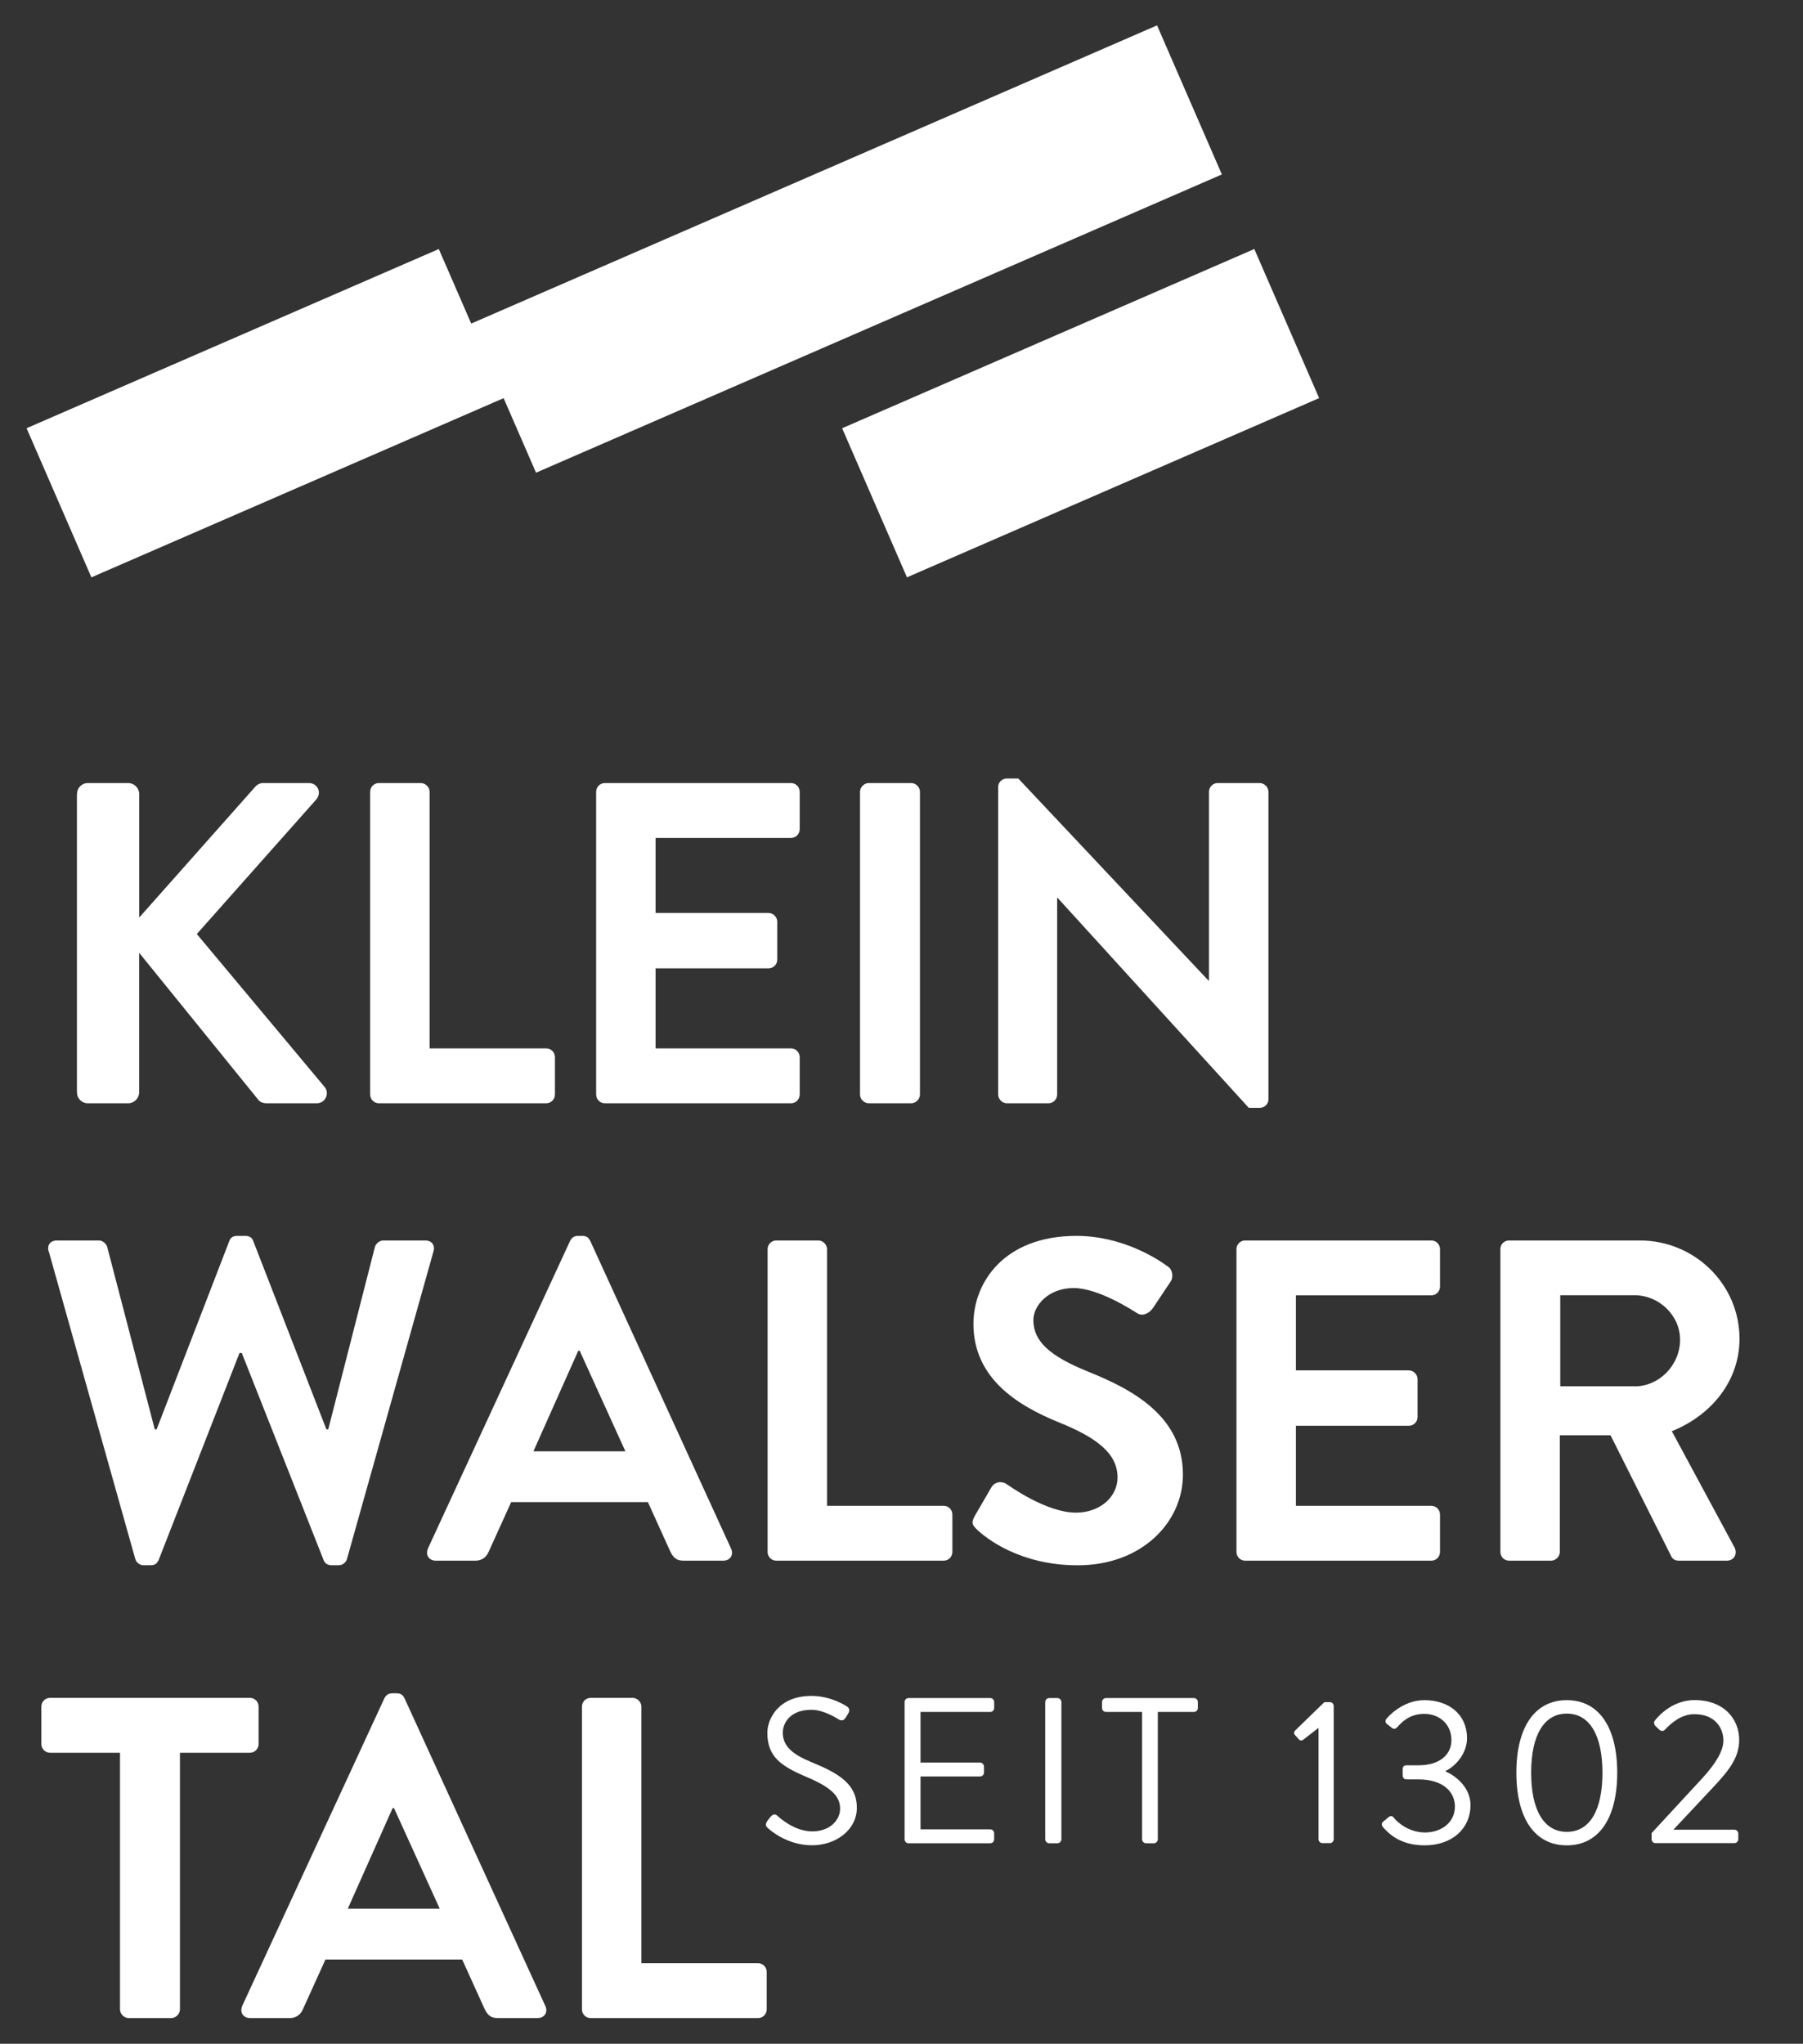 <?xml version="1.0" encoding="UTF-8"?>
<svg id="Ebene_1" xmlns="http://www.w3.org/2000/svg" version="1.1" viewBox="0 0 284.26 322.2">
  <rect x="0" y="0" width="284.26" height="322.2" fill="#333333" stroke="none"/>
  <!-- Generator: Adobe Illustrator 30.0.0, SVG Export Plug-In . SVG Version: 2.1.1 Build 123)  -->
  <defs>
    <style>
      .st0 {
        fill: #fff;
      }
    </style>
  </defs>
  <path class="st0" d="M120.91,287.15c.16-.2.33-.42.49-.62.33-.42.69-.69,1.14-.29.23.2,2.62,2.48,5.53,2.48,2.65,0,4.38-1.67,4.38-3.6,0-2.26-1.96-3.6-5.72-5.17-3.6-1.57-5.75-3.04-5.75-6.77,0-2.22,1.77-5.82,6.96-5.82,3.2,0,5.59,1.67,5.59,1.67.2.1.59.49.2,1.11-.13.2-.26.43-.39.62-.29.46-.62.59-1.14.29-.23-.13-2.29-1.5-4.28-1.5-3.47,0-4.51,2.22-4.51,3.6,0,2.19,1.67,3.47,4.42,4.61,4.41,1.8,7.26,3.47,7.26,7.26,0,3.4-3.24,5.89-7.06,5.89s-6.47-2.26-6.9-2.65c-.26-.23-.59-.49-.2-1.11Z"/>
  <path class="st0" d="M142.62,268.32c0-.33.26-.62.62-.62h12.88c.36,0,.62.29.62.62v.95c0,.33-.26.62-.62.62h-10.99v7.98h9.38c.33,0,.62.29.62.62v.95c0,.36-.29.62-.62.62h-9.38v8.34h10.99c.36,0,.62.29.62.62v.95c0,.33-.26.62-.62.62h-12.88c-.36,0-.62-.29-.62-.62v-21.65Z"/>
  <path class="st0" d="M164.79,268.32c0-.33.29-.62.62-.62h1.31c.33,0,.62.29.62.62v21.65c0,.33-.29.62-.62.62h-1.31c-.33,0-.62-.29-.62-.62v-21.65Z"/>
  <path class="st0" d="M180.06,269.89h-5.69c-.36,0-.62-.29-.62-.62v-.95c0-.33.26-.62.62-.62h13.86c.36,0,.62.29.62.62v.95c0,.33-.26.62-.62.62h-5.69v20.08c0,.33-.29.62-.62.62h-1.24c-.33,0-.62-.29-.62-.62v-20.08Z"/>
  <path class="st0" d="M207.87,272.4l-2.35,1.83c-.26.2-.52.23-.75-.03l-.62-.69c-.23-.26-.1-.56.07-.72l4.58-4.45h.88c.33,0,.59.29.59.62v20.99c0,.33-.26.62-.59.62h-1.18c-.36,0-.62-.29-.62-.62v-17.56Z"/>
  <path class="st0" d="M218.04,287.22l.88-.75c.36-.26.62-.2.88.16.29.36,2.06,2.26,4.87,2.26,2.48,0,4.71-1.5,4.71-4.09,0-2.22-1.73-4.28-5.79-4.28h-1.83c-.36,0-.62-.2-.62-.72v-.78c0-.52.16-.72.69-.72h1.8c3.5,0,5.2-1.8,5.2-3.96,0-2.58-1.96-4.15-4.28-4.15s-3.56,1.31-4.28,2.12c-.2.23-.52.36-.85.07l-.79-.62c-.26-.23-.23-.62,0-.85,0,0,2.35-2.88,5.92-2.88,3.96,0,6.74,2.32,6.74,5.98,0,2.52-1.9,4.48-3.37,5.17v.1c1.54.65,3.92,2.49,3.92,5.3,0,3.56-2.75,6.34-7.26,6.34-4.02,0-5.85-2.09-6.57-2.91-.2-.23-.23-.59.03-.79Z"/>
  <path class="st0" d="M239.07,279.47c0-7.16,2.88-11.44,7.95-11.44s7.95,4.28,7.95,11.44-2.88,11.45-7.95,11.45-7.95-4.28-7.95-11.45ZM252.64,279.47c0-5.92-2.03-9.32-5.62-9.32s-5.62,3.4-5.62,9.32,2.03,9.32,5.62,9.32,5.62-3.33,5.62-9.32Z"/>
  <path class="st0" d="M260.4,288.98c2.68-2.88,5.33-5.79,8.01-8.67,2.22-2.42,3.3-4.38,3.3-5.92,0-1.86-1.21-4.15-4.58-4.15-2.03,0-3.63,1.37-4.64,2.45-.26.26-.62.26-.88,0l-.65-.62c-.2-.23-.26-.59-.03-.85,0,0,2.32-3.2,6.21-3.2,4.68,0,7.06,2.98,7.06,6.31,0,2.88-1.83,5-4.09,7.42-2.09,2.22-4.19,4.48-6.28,6.7h9.61c.33,0,.62.29.62.62v.88c0,.33-.29.62-.62.62h-12.43c-.36,0-.62-.29-.62-.62v-.98Z"/>
  <g>
    <rect class="st0" x="134.94" y="52.32" width="70.86" height="25.63" transform="translate(-11.84 73.34) rotate(-23.5)"/>
    <polygon class="st0" points="192.64 27.5 182.42 4 74.29 51.01 69.18 39.26 4.19 67.51 14.41 91.02 79.4 62.77 84.51 74.52 192.64 27.5"/>
  </g>
  <g>
    <path class="st0" d="M12.14,125.18c0-.94.72-1.73,1.73-1.73h6.35c.94,0,1.73.79,1.73,1.73v19.47l18.17-20.48c.29-.36.72-.72,1.37-.72h7.21c1.37,0,2.09,1.51,1.15,2.6l-18.82,21.2,20.19,24.16c.72.94.14,2.52-1.3,2.52h-7.86c-.72,0-1.15-.29-1.3-.5l-18.82-23.22v21.99c0,.94-.79,1.73-1.73,1.73h-6.35c-1.01,0-1.73-.79-1.73-1.73v-47.02Z"/>
    <path class="st0" d="M58.36,124.82c0-.72.58-1.37,1.37-1.37h6.63c.72,0,1.37.65,1.37,1.37v40.46h18.39c.79,0,1.37.65,1.37,1.37v5.91c0,.72-.58,1.37-1.37,1.37h-26.39c-.79,0-1.37-.65-1.37-1.37v-47.74Z"/>
    <path class="st0" d="M93.99,124.82c0-.72.58-1.37,1.37-1.37h29.35c.79,0,1.37.65,1.37,1.37v5.91c0,.72-.58,1.37-1.37,1.37h-21.35v11.83h17.81c.72,0,1.37.65,1.37,1.37v5.99c0,.79-.65,1.37-1.37,1.37h-17.81v12.62h21.35c.79,0,1.37.65,1.37,1.37v5.91c0,.72-.58,1.37-1.37,1.37h-29.35c-.79,0-1.37-.65-1.37-1.37v-47.74Z"/>
    <path class="st0" d="M135.59,124.82c0-.72.65-1.37,1.37-1.37h6.71c.72,0,1.37.65,1.37,1.37v47.74c0,.72-.65,1.37-1.37,1.37h-6.71c-.72,0-1.37-.65-1.37-1.37v-47.74Z"/>
    <path class="st0" d="M157.37,124.03c0-.72.65-1.3,1.37-1.3h1.8l30,31.87h.07v-29.78c0-.72.58-1.37,1.37-1.37h6.63c.72,0,1.37.65,1.37,1.37v48.53c0,.72-.65,1.3-1.37,1.3h-1.73l-30.14-33.1h-.07v31.01c0,.72-.58,1.37-1.37,1.37h-6.56c-.72,0-1.37-.65-1.37-1.37v-48.53Z"/>
    <path class="st0" d="M7.67,197.29c-.29-1.01.29-1.73,1.3-1.73h6.63c.58,0,1.15.5,1.3,1.01l7.5,28.77h.29l11.47-29.71c.14-.43.5-.79,1.23-.79h1.3c.72,0,1.08.36,1.23.79l11.54,29.71h.29l7.36-28.77c.14-.5.72-1.01,1.3-1.01h6.63c1.01,0,1.59.72,1.3,1.73l-13.63,48.46c-.14.58-.72,1.01-1.3,1.01h-1.15c-.65,0-1.08-.36-1.23-.79l-12.91-32.67h-.36l-12.76,32.67c-.22.43-.5.79-1.23.79h-1.15c-.58,0-1.15-.43-1.3-1.01l-13.63-48.46Z"/>
    <path class="st0" d="M67.45,244.16l22.43-48.53c.22-.43.58-.79,1.23-.79h.72c.72,0,1.01.36,1.23.79l22.21,48.53c.43.94-.14,1.88-1.23,1.88h-6.27c-1.08,0-1.59-.43-2.09-1.44l-3.53-7.79h-21.56l-3.53,7.79c-.29.72-.94,1.44-2.09,1.44h-6.27c-1.08,0-1.66-.94-1.23-1.88ZM98.6,228.8l-7.21-15.86h-.22l-7.07,15.86h14.49Z"/>
    <path class="st0" d="M121.02,196.93c0-.72.58-1.37,1.37-1.37h6.63c.72,0,1.37.65,1.37,1.37v40.46h18.39c.79,0,1.37.65,1.37,1.37v5.91c0,.72-.58,1.37-1.37,1.37h-26.39c-.79,0-1.37-.65-1.37-1.37v-47.74Z"/>
    <path class="st0" d="M153.69,238.97l2.6-4.47c.58-1.01,1.8-1.01,2.45-.5.36.22,6.2,4.47,10.89,4.47,3.75,0,6.56-2.45,6.56-5.55,0-3.68-3.1-6.2-9.16-8.65-6.78-2.74-13.56-7.07-13.56-15.58,0-6.42,4.76-13.85,16.23-13.85,7.36,0,12.98,3.75,14.42,4.83.72.43.94,1.66.43,2.38l-2.74,4.11c-.58.87-1.66,1.44-2.52.87-.58-.36-6.06-3.97-10.02-3.97s-6.35,2.74-6.35,5.05c0,3.39,2.67,5.7,8.51,8.08,7,2.81,15.07,7,15.07,16.3,0,7.43-6.42,14.28-16.59,14.28-9.09,0-14.42-4.25-15.87-5.62-.65-.65-1.01-1.01-.36-2.16Z"/>
    <path class="st0" d="M194.94,196.93c0-.72.58-1.37,1.37-1.37h29.35c.79,0,1.37.65,1.37,1.37v5.91c0,.72-.58,1.37-1.37,1.37h-21.35v11.83h17.81c.72,0,1.37.65,1.37,1.37v5.99c0,.79-.65,1.37-1.37,1.37h-17.81v12.62h21.35c.79,0,1.37.65,1.37,1.37v5.91c0,.72-.58,1.37-1.37,1.37h-29.35c-.79,0-1.37-.65-1.37-1.37v-47.74Z"/>
    <path class="st0" d="M236.54,196.93c0-.72.58-1.37,1.37-1.37h20.62c8.65,0,15.72,6.92,15.72,15.5,0,6.63-4.4,12.04-10.67,14.57l9.88,18.32c.5.94,0,2.09-1.23,2.09h-7.57c-.65,0-1.01-.36-1.15-.65l-9.59-19.11h-8v18.39c0,.72-.65,1.37-1.37,1.37h-6.63c-.79,0-1.37-.65-1.37-1.37v-47.74ZM257.74,218.56c3.82,0,7.14-3.32,7.14-7.36,0-3.82-3.32-7-7.14-7h-11.75v14.35h11.75Z"/>
    <path class="st0" d="M18.92,276.32H7.89c-.79,0-1.37-.65-1.37-1.37v-5.91c0-.72.58-1.37,1.37-1.37h31.51c.79,0,1.37.65,1.37,1.37v5.91c0,.72-.58,1.37-1.37,1.37h-11.03v40.46c0,.72-.65,1.37-1.37,1.37h-6.71c-.72,0-1.37-.65-1.37-1.37v-40.46Z"/>
    <path class="st0" d="M38.17,316.27l22.43-48.53c.22-.43.58-.79,1.23-.79h.72c.72,0,1.01.36,1.23.79l22.21,48.53c.43.94-.14,1.88-1.23,1.88h-6.27c-1.08,0-1.59-.43-2.09-1.44l-3.53-7.79h-21.56l-3.53,7.79c-.29.72-.94,1.44-2.09,1.44h-6.27c-1.08,0-1.66-.94-1.23-1.88ZM69.33,300.91l-7.21-15.86h-.22l-7.07,15.86h14.49Z"/>
    <path class="st0" d="M91.75,269.04c0-.72.58-1.37,1.37-1.37h6.63c.72,0,1.37.65,1.37,1.37v40.46h18.39c.79,0,1.37.65,1.37,1.37v5.91c0,.72-.58,1.37-1.37,1.37h-26.39c-.79,0-1.37-.65-1.37-1.37v-47.74Z"/>
  </g>
</svg>